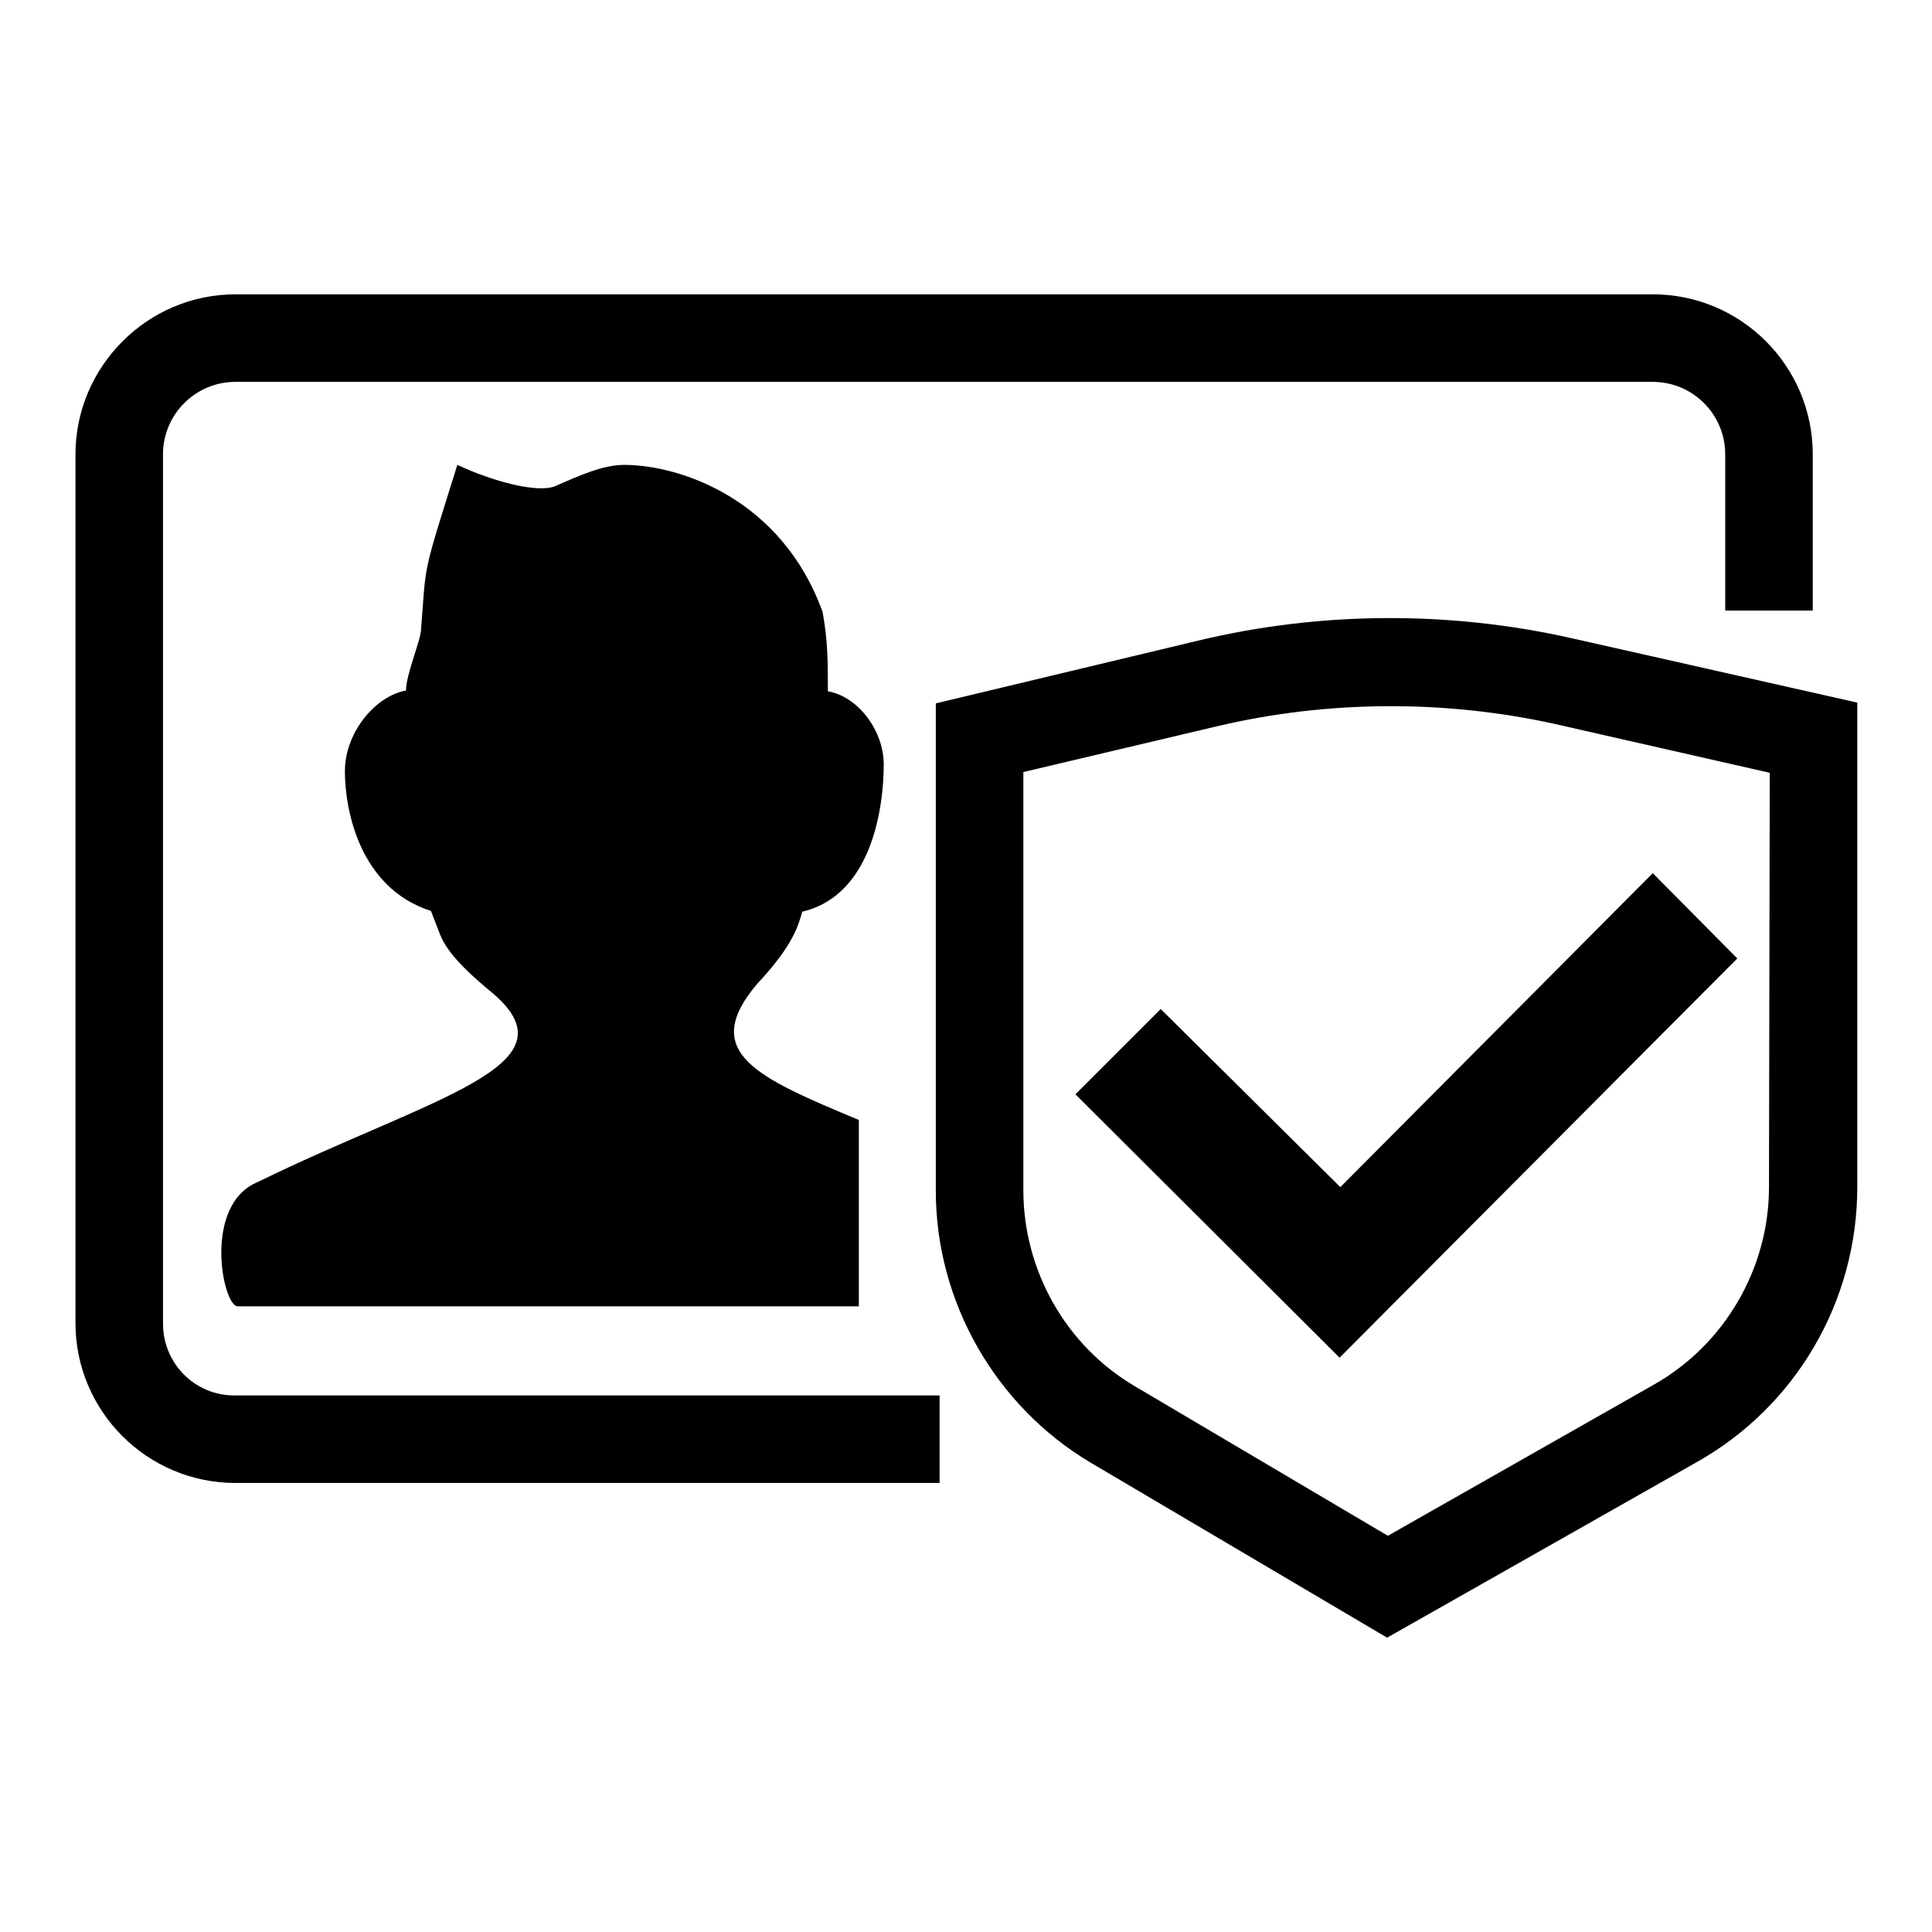 <?xml version="1.0" encoding="utf-8"?>
<!-- Svg Vector Icons : http://www.onlinewebfonts.com/icon -->
<!DOCTYPE svg PUBLIC "-//W3C//DTD SVG 1.1//EN" "http://www.w3.org/Graphics/SVG/1.1/DTD/svg11.dtd">
<svg version="1.1" xmlns="http://www.w3.org/2000/svg" xmlns:xlink="http://www.w3.org/1999/xlink" x="0px" y="0px" viewBox="0 0 256 256" enable-background="new 0 0 256 256" xml:space="preserve">
<g><g><path fill="#000000" d="M153.8,133.7L142.5,145l35,34.9l52.7-52.9L219,115.7l-41.4,41.6L153.8,133.7z"/><path fill="#000000" d="M21.6,175.4V60.2c0-5.3,4.3-9.6,9.6-9.6H219c5.3,0,9.6,4.3,9.6,9.6v20.7h11.6V60.2c0-11.7-9.5-21.2-21.2-21.2H31.2C19.5,39,10,48.6,10,60.2v115.1c0,11.7,9.5,21.2,21.2,21.2h93.3v-11.6H31.2C25.9,185,21.6,180.7,21.6,175.4z"/><path fill="#000000" d="M208.4,84.6c-16.3-3.7-33.5-3.6-49.7,0.3l-34.7,8.3v64.6c0,14.7,7.9,28.5,20.5,36l39.3,23.2l41.1-23.3c13.1-7.4,21.2-21.3,21.2-36.4V93.1L208.4,84.6z M234.4,157.3c0,10.8-5.9,20.9-15.3,26.2l-35.2,20l-33.5-19.8c-9.2-5.4-14.8-15.4-14.8-26v-55.4l25.8-6.1c14.5-3.4,29.9-3.5,44.5-0.3l28.6,6.5L234.4,157.3L234.4,157.3z"/><path fill="#000000" d="M106,121.8c0.1-0.3,0.2-0.6,0.3-1c9.4-2.2,10.8-14.2,10.8-19.5c0-4.5-3.4-9-7.4-9.7c0-3.7,0-6.7-0.7-10.5c-5.4-15-18.9-19.5-26.3-19.5c-2.7,0-5.7,1.3-9.1,2.8c-2.3,1-8.3-0.6-13-2.8c-4.7,15-4.1,12.7-4.8,21.7c0,1.5-2,6-2,8.2c-4,0.7-8.1,5.5-8.1,10.7s2,15.5,11.4,18.5c0.1,0.3,0.1,0.2,1.2,3.1c1.1,2.9,4.8,6,7.1,7.9c11.1,9.6-8.3,13.7-31.2,24.9c-7.4,3-4.7,16.5-2.7,16.5h82.3v-24.7c-13.4-5.6-21.2-8.9-13.5-18C103.2,127.3,105.2,124.5,106,121.8z"/></g></g>
</svg>